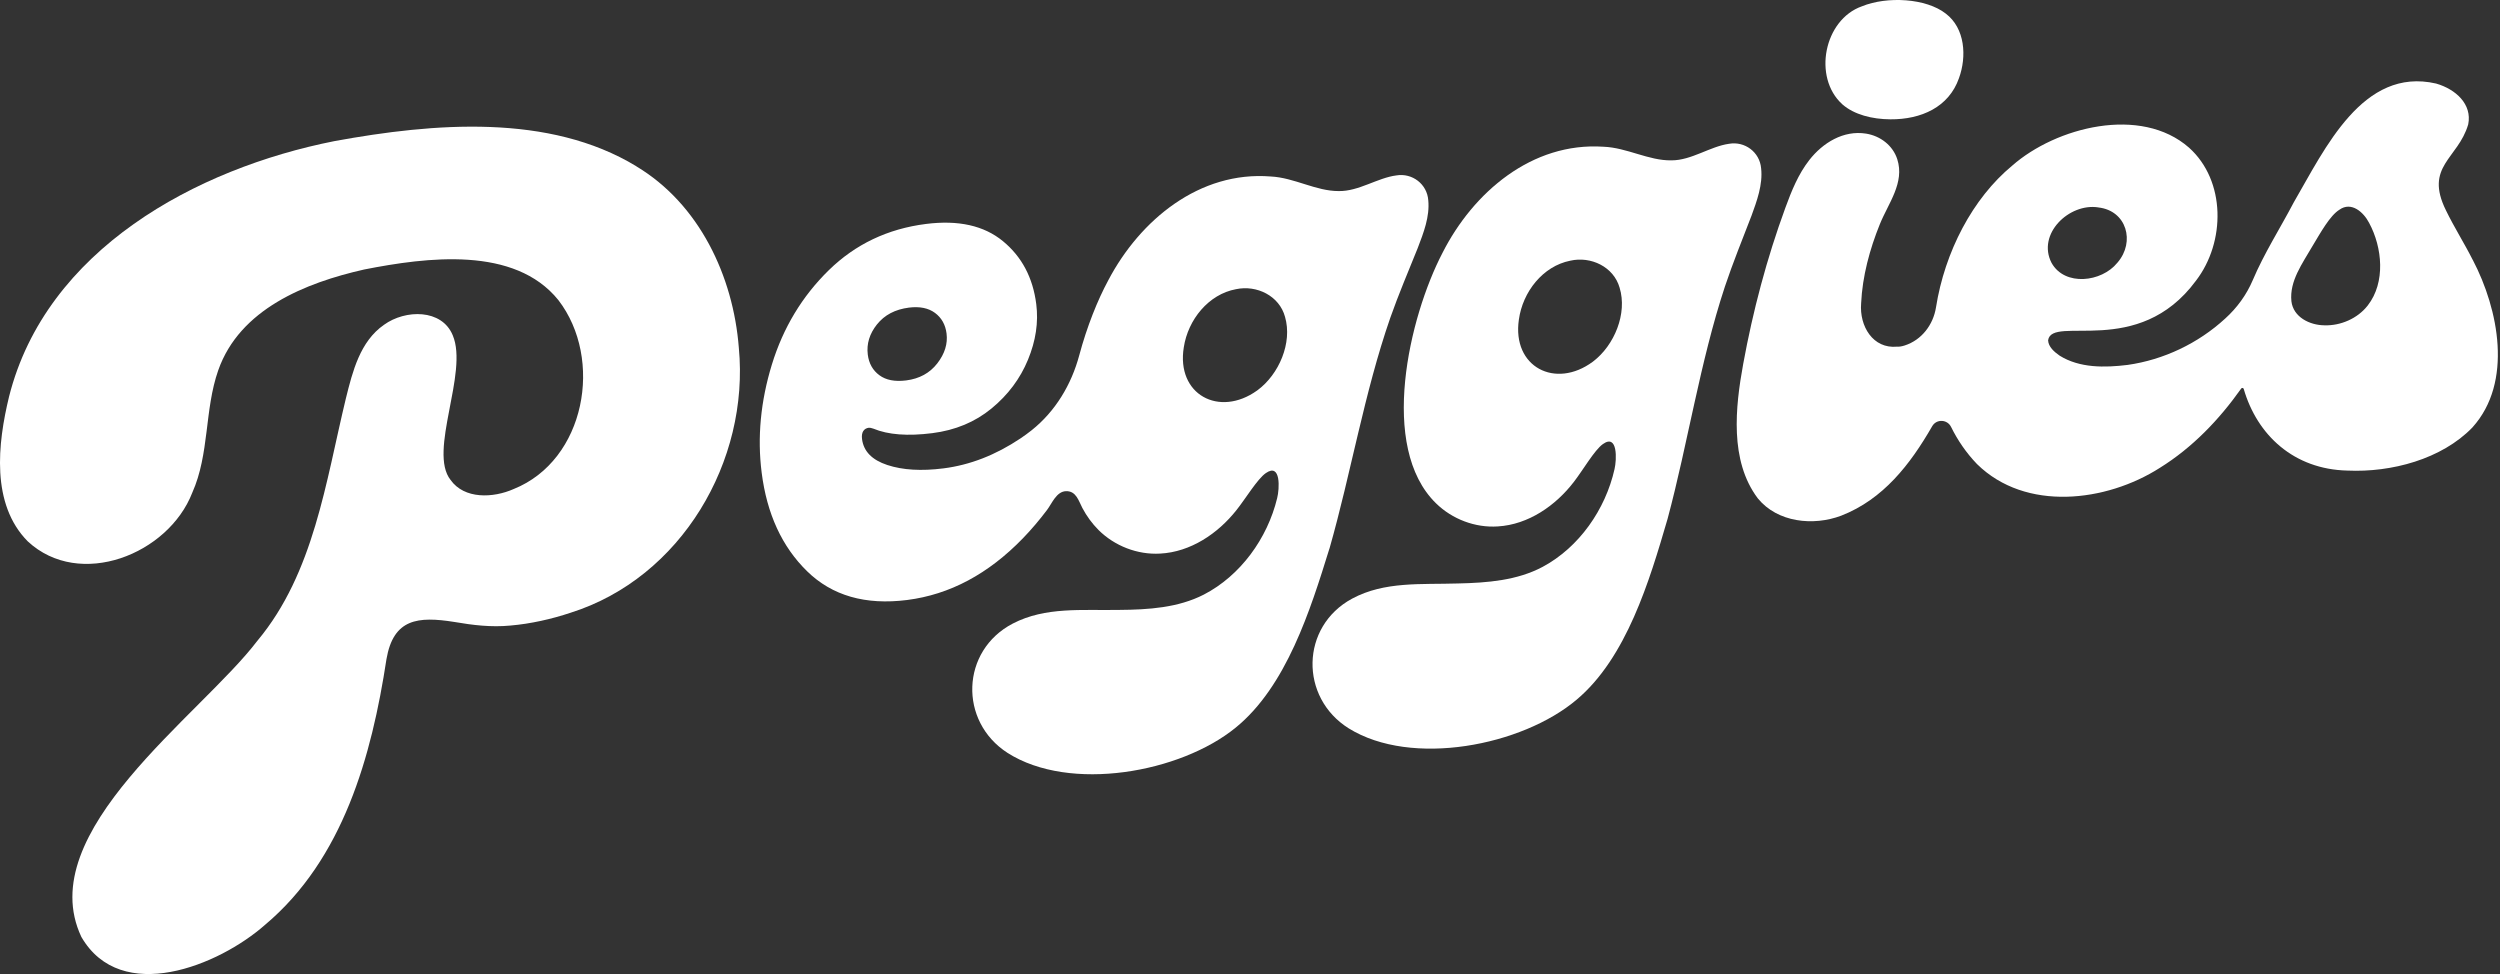 <svg xmlns="http://www.w3.org/2000/svg" fill="none" viewBox="0 0 739 288" height="288" width="739">
<rect x="0" y="0" width="739" height="288" fill="#333333" stroke="none"/>
<path fill="white" d="M188.129 49.162C162.309 33.472 128.249 36.342 98.919 41.702C57.949 49.802 13.619 73.802 2.679 117.232C-0.701 131.172 -2.701 149.002 8.199 160.022C23.559 174.292 49.779 163.872 56.839 145.632C61.949 134.182 60.409 121.132 64.519 109.432C70.859 91.402 90.249 83.592 107.659 79.662C126.169 76.022 152.079 72.642 165.049 88.702C178.469 106.132 173.069 136.052 151.829 144.562C145.759 147.252 137.269 147.602 133.199 141.882C126.479 133.472 138.539 110.202 133.829 99.112C130.609 91.282 119.819 91.442 113.509 96.012C106.439 100.922 104.229 109.772 102.249 117.742C96.259 142.542 92.789 169.352 76.159 189.322L76.059 189.442C59.349 211.422 9.419 245.932 24.049 276.952C24.049 276.972 24.069 276.982 24.079 277.002C35.799 297.152 64.639 285.502 78.379 273.352C101.429 253.972 109.869 223.522 114.239 194.842C116.299 182.852 123.579 182.152 134.249 183.842C139.749 184.792 145.189 185.462 150.889 184.912C156.859 184.402 163.039 183.002 168.679 181.122C201.409 170.782 221.589 136.282 218.399 102.812C216.749 81.562 206.659 60.282 188.119 49.182L188.129 49.162Z"></path>
<path fill="white" d="M544.659 30.892C548.099 33.882 553.389 35.242 558.799 35.272C567.889 35.332 576.069 31.692 579.069 23.112C581.399 16.742 580.909 8.362 575.159 4.012C569.379 -0.518 557.849 -1.178 550.389 1.862C539.159 5.822 535.829 22.852 544.549 30.792L544.659 30.892Z"></path>
<path fill="white" d="M730.929 76.812C728.559 72.082 725.399 67.092 723.039 62.212C716.559 49.142 726.599 46.982 729.589 36.812C729.589 36.792 729.599 36.772 729.609 36.742C730.799 30.812 725.919 26.372 720.129 24.702C720.119 24.702 720.099 24.702 720.089 24.692C698.449 19.722 687.279 43.912 678.059 59.782C674.019 67.472 669.279 74.882 665.929 82.782C664.079 87.142 661.259 91.012 657.749 94.182C649.799 101.482 639.589 106.362 628.909 107.872C622.149 108.702 614.739 108.822 608.829 105.132C607.239 104.032 605.499 102.512 605.419 100.592C606.559 92.942 632.029 106.172 649.129 82.972C657.909 71.552 657.979 53.432 647.079 43.652C632.819 31.122 607.759 37.572 594.809 48.962C583.069 58.662 574.869 74.482 572.279 90.862C571.459 96.022 568.029 100.512 563.049 102.112C562.219 102.382 561.459 102.522 560.779 102.472C553.639 103.162 549.609 96.402 550.149 89.692C550.519 81.652 552.689 73.682 555.669 66.302C558.189 60.062 563.079 54.032 560.829 47.052C559.519 42.992 555.839 40.182 551.629 39.502C544.939 38.422 538.799 42.222 534.829 47.312C531.569 51.482 529.559 56.472 527.749 61.432C522.259 76.422 518.159 91.892 515.289 107.592C512.949 120.372 511.249 136.152 519.559 147.252L519.649 147.362C525.419 154.422 535.999 155.562 544.269 152.432C556.689 147.592 564.669 137.282 571.149 126.002C572.419 123.792 575.609 123.922 576.739 126.202C578.689 130.162 581.209 133.842 584.339 137.112L584.449 137.222C598.779 151.282 622.539 148.442 638.429 138.312C648.109 132.292 655.959 124.082 662.499 114.852C662.709 114.562 663.149 114.632 663.249 114.982C667.199 128.572 678.009 138.742 693.909 139.102C706.909 139.702 721.769 135.722 730.799 126.402L730.899 126.292C742.869 112.972 738.609 91.452 730.949 76.822L730.929 76.812ZM620.269 61.322C628.649 62.262 631.209 71.482 625.959 77.592L625.849 77.712C621.239 83.402 610.359 84.722 606.439 77.712C602.029 69.152 611.669 59.952 620.269 61.312V61.322ZM699.939 90.252L699.839 90.382C696.879 94.142 691.889 96.332 687.079 96.162C682.729 96.122 677.879 93.722 677.339 89.042C676.739 83.102 680.519 77.992 683.639 72.622C685.969 68.762 688.739 63.712 691.549 61.982C695.039 59.502 698.649 62.672 700.309 65.882C704.249 73.182 705.199 83.472 699.939 90.252Z"></path>
<path fill="white" d="M392.999 162.142C399.369 139.822 403.279 116.092 410.969 93.942C413.389 87.072 416.299 80.222 419.089 73.302C420.799 68.842 422.669 64.022 422.199 59.212C421.859 54.412 417.449 51.072 412.779 51.852C407.199 52.552 401.629 56.592 395.729 56.482C388.989 56.512 382.599 52.522 375.669 52.172C354.589 50.472 336.999 65.022 327.639 82.792C324.449 88.692 321.299 96.542 319.019 105.052C316.699 113.692 311.979 121.582 304.979 127.162C303.909 128.012 302.789 128.832 301.629 129.612C294.299 134.512 286.719 137.462 278.889 138.452C272.369 139.282 266.839 138.952 262.309 137.462C257.779 135.972 255.279 133.422 254.819 129.792C254.689 128.782 254.819 127.992 255.179 127.422C255.549 126.862 256.099 126.532 256.819 126.442C257.109 126.402 257.559 126.492 258.179 126.712C262.529 128.522 268.329 128.962 275.579 128.042C282.389 127.182 288.229 124.752 293.099 120.742C297.969 116.742 301.559 111.942 303.869 106.342C306.179 100.752 306.999 95.272 306.319 89.902C305.329 82.072 302.039 75.862 296.449 71.272C290.859 66.682 283.279 64.982 273.719 66.202C262.409 67.632 252.829 72.202 244.969 79.892C237.109 87.592 231.509 96.872 228.169 107.752C224.829 118.632 223.829 129.282 225.149 139.722C226.689 151.892 231.159 161.602 238.559 168.842C245.949 176.082 255.809 178.922 268.129 177.362C280.739 175.762 292.149 169.682 302.379 159.112C304.929 156.482 307.289 153.672 309.499 150.752C310.969 148.802 312.279 145.272 315.119 145.192C318.119 145.102 318.829 148.032 319.949 150.162C321.219 152.562 322.819 154.762 324.739 156.682C329.459 161.382 336.249 164.032 342.929 163.642C351.929 163.182 359.999 157.732 365.479 150.812C368.169 147.452 371.669 141.582 374.189 139.842C378.699 136.712 378.219 144.552 377.529 147.242C374.659 159.142 366.669 170.182 355.829 175.772C348.269 179.642 339.559 180.232 330.729 180.292C319.889 180.492 309.049 179.302 299.389 184.322C283.999 192.322 283.369 213.252 297.829 222.552C316.259 234.322 348.959 228.402 365.249 215.102C380.239 202.932 387.359 180.292 392.939 162.282L392.979 162.142H392.999ZM259.249 95.882C261.469 93.102 264.609 91.452 268.669 90.932C271.859 90.532 274.429 91.052 276.379 92.492C278.329 93.942 279.469 95.962 279.799 98.572C280.189 101.612 279.269 104.572 277.059 107.422C274.839 110.282 271.779 111.952 267.869 112.452C264.529 112.872 261.889 112.362 259.939 110.912C257.989 109.472 256.849 107.442 256.519 104.832C256.119 101.642 257.029 98.662 259.249 95.872V95.882ZM371.709 115.352L371.579 115.452C360.409 123.452 347.649 116.652 349.929 102.662C351.179 94.492 357.249 86.972 365.379 85.482C371.489 84.182 378.189 87.452 379.859 93.682C382.079 101.332 378.069 110.662 371.719 115.352H371.709Z"></path>
<path fill="white" d="M517.689 63.922C519.329 59.422 521.129 54.562 520.589 49.752C520.179 44.952 515.729 41.662 511.059 42.512C505.489 43.292 499.979 47.422 494.079 47.402C487.339 47.522 480.889 43.622 473.959 43.372C452.839 41.972 435.469 56.832 426.389 74.772C416.539 93.712 407.459 132.192 424.489 148.782C429.249 153.452 436.059 156.062 442.749 155.612C451.799 155.072 459.859 149.462 465.259 142.412C467.899 139.012 471.309 133.062 473.799 131.282C478.269 128.082 477.899 135.952 477.259 138.652C474.579 150.612 466.759 161.812 455.989 167.572C448.489 171.562 439.789 172.282 430.959 172.472C420.119 172.822 409.269 171.792 399.679 176.962C384.399 185.212 384.109 206.202 398.699 215.312C417.299 226.852 449.919 220.442 466.009 206.862C480.809 194.452 487.609 171.612 492.899 153.502L492.939 153.362C498.969 130.892 502.519 107.042 509.879 84.722C512.199 77.792 514.999 70.882 517.689 63.902V63.922ZM470.939 106.842L470.809 106.942C459.759 115.102 446.919 108.482 448.979 94.472C450.109 86.282 456.059 78.672 464.169 77.062C470.259 75.672 476.999 78.852 478.759 85.052C481.089 92.662 477.219 102.062 470.939 106.842Z"></path>
</svg>
